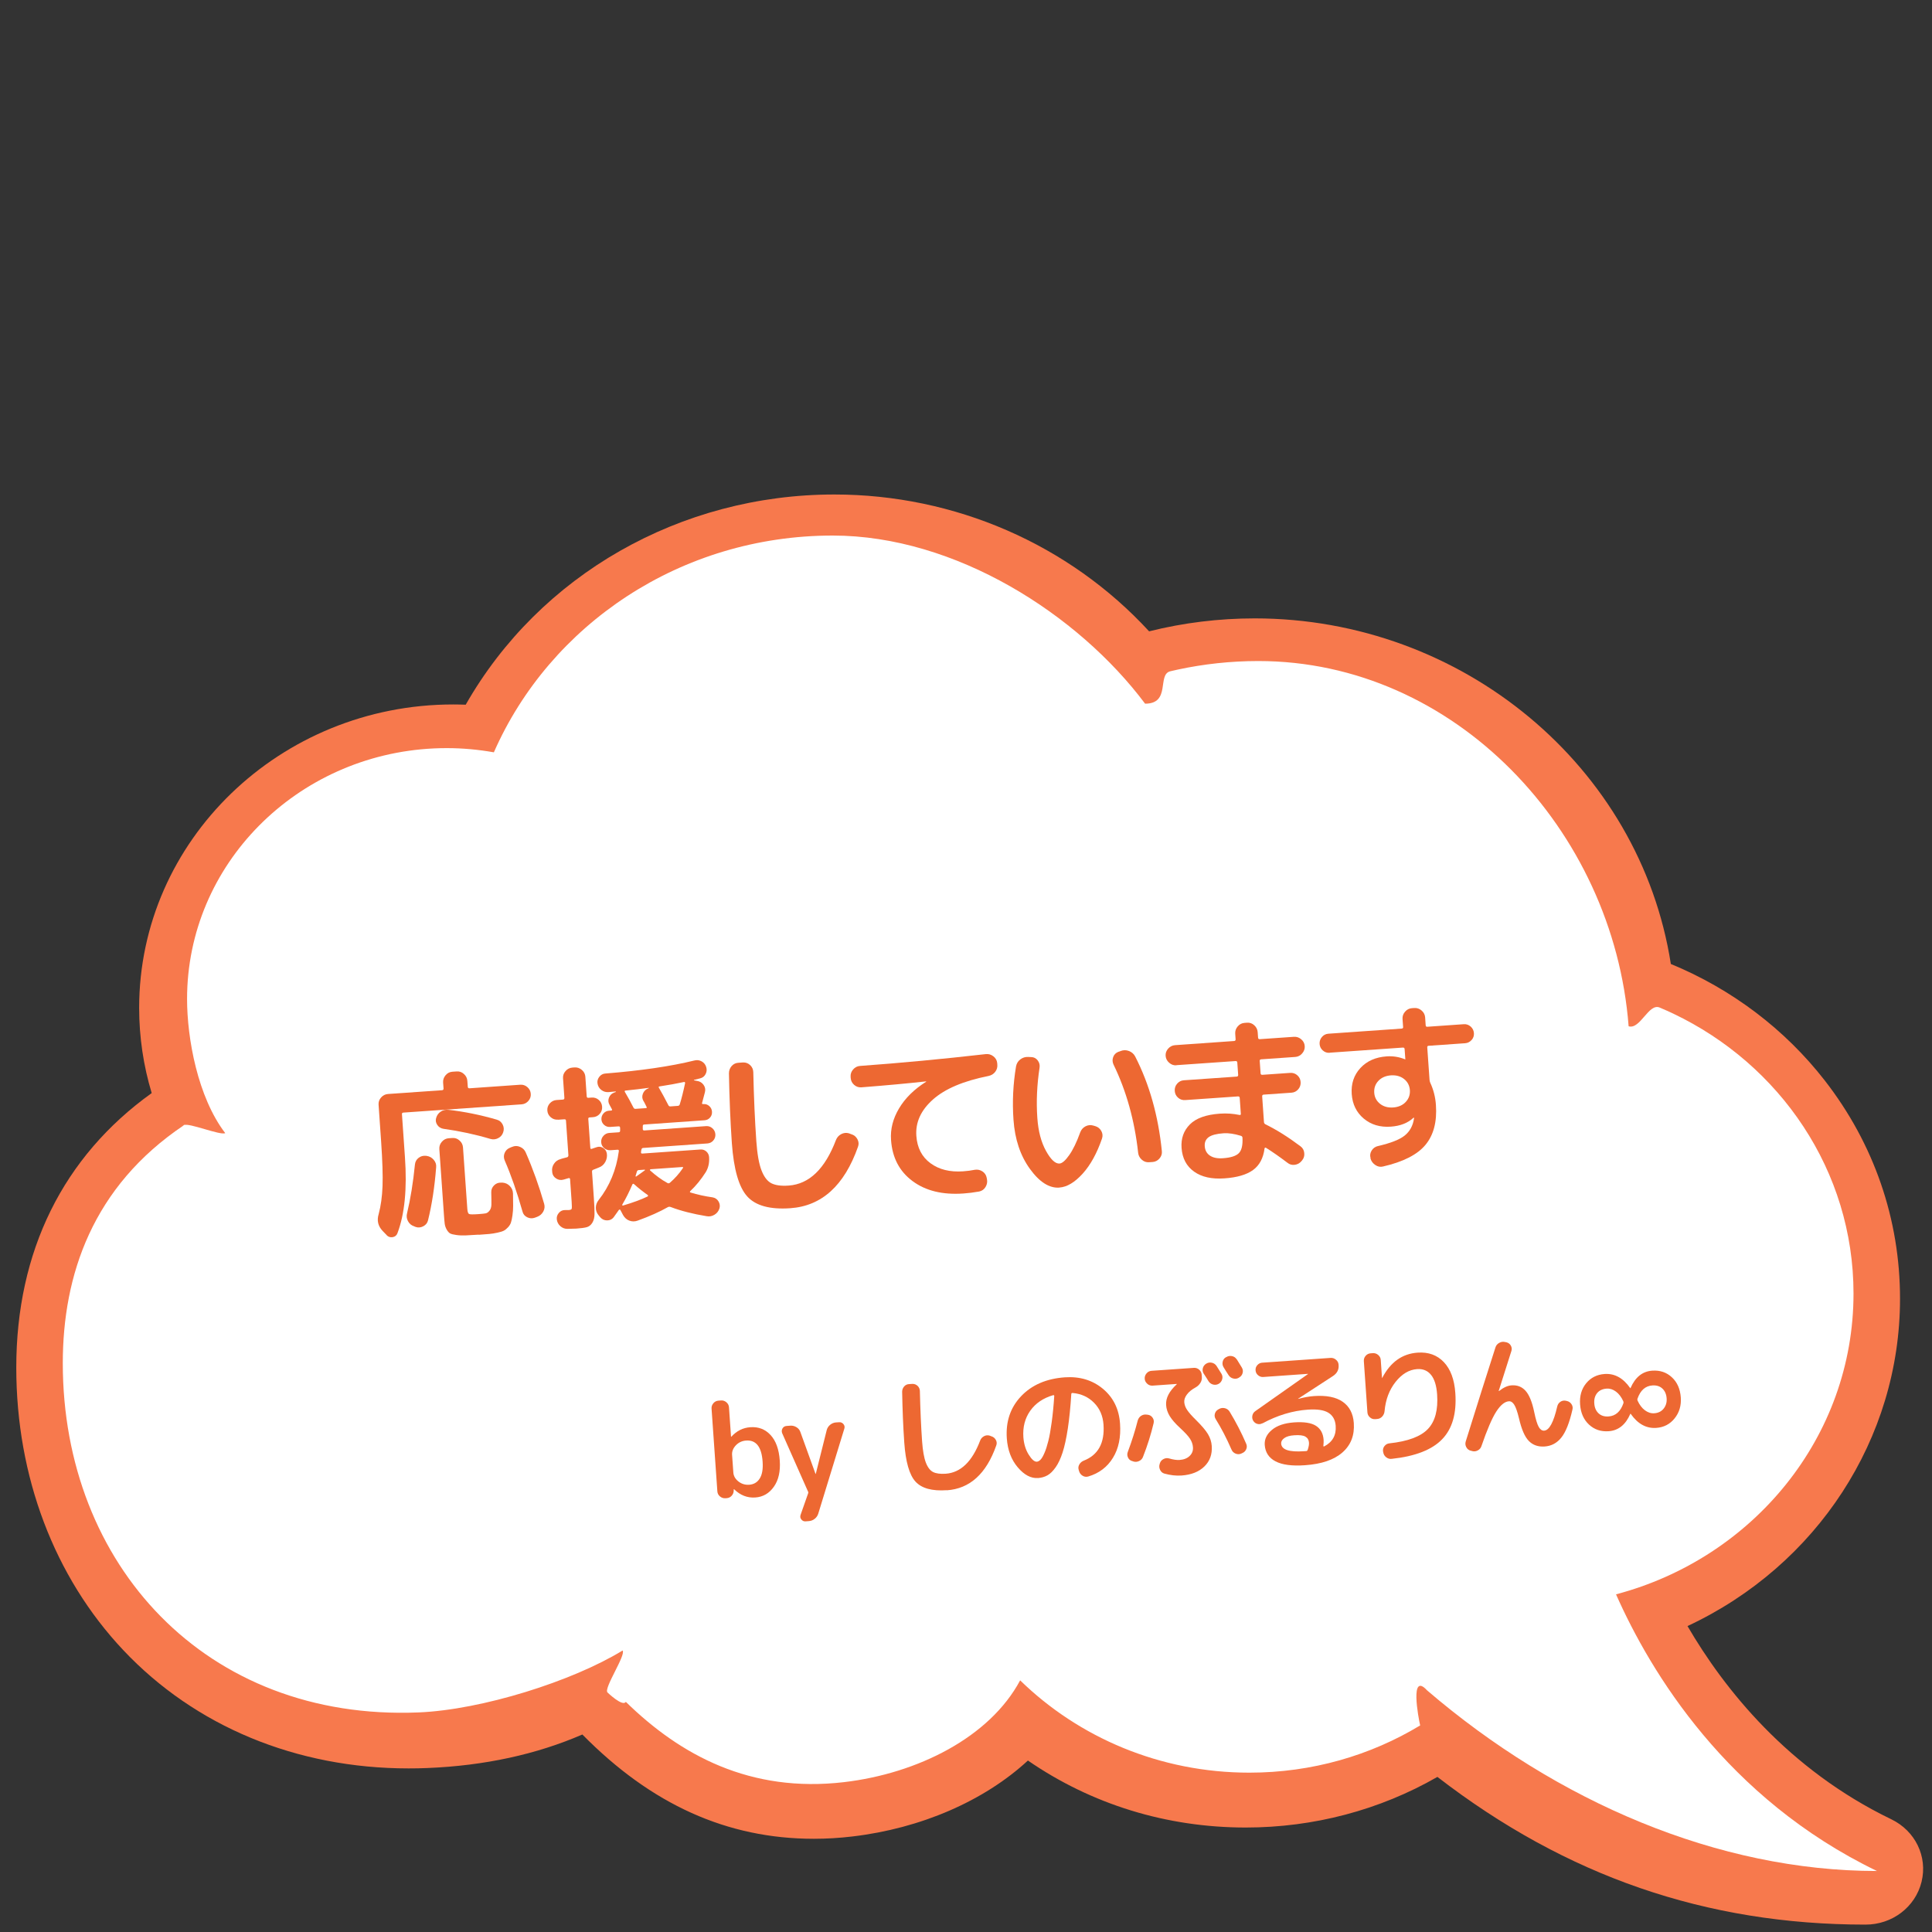 <?xml version="1.0" encoding="UTF-8"?><svg id="a" xmlns="http://www.w3.org/2000/svg" viewBox="0 0 400 400"><rect x="0" y="0" width="400" height="400" fill="#333333" stroke="none"/><path d="M31.41,226.32c-1.72-5.69-2.6-11.62-2.6-17.65,0-34.64,29.17-62.82,65.02-62.82.85,0,1.72.02,2.59.05,15.33-26.89,44.42-43.52,76.32-43.52,24.93,0,48.59,10.31,65.17,28.33,7.11-1.78,14.46-2.68,21.86-2.68,43,0,79.78,30.66,86.16,71.55,12.64,5.21,23.64,13.54,31.88,24.14,10.19,13.11,15.57,28.72,15.57,45.16,0,28.94-17.18,55.25-44,67.78,7.56,12.98,20.76,29.65,42.19,40,4.97,2.4,7.55,7.72,6.27,12.94-1.28,5.22-6.05,8.87-11.6,8.87-32.98,0-61.99-10.01-88.64-30.58-11.94,6.86-25.62,10.48-39.68,10.48-16.38,0-31.92-4.79-45.1-13.87-9.07,8.37-22.16,14.05-36.32,15.72-2.68.32-5.37.48-8,.48-17.93,0-33.63-7.07-47.93-21.59-9.52,4.13-20.29,6.46-32.04,6.94-1.34.06-2.67.08-3.94.08-23.21,0-44.19-8.7-59.07-24.49-14.28-15.15-22.15-35.93-22.15-58.5,0-24.06,9.68-43.66,28.01-56.81Z" style="fill:#f7794d; stroke-width:0px;"/><path d="M38.09,232.95c.98-.66-1.05.63,0,0,.94-.56,7.54,2.18,8.54,1.65-5.72-7.48-7.9-19.68-7.9-27.76,0-27.83,22.65-50.55,51.12-51.89.88-.04,1.76-.06,2.65-.06,3.33,0,6.59.31,9.75.87,11.58-26.38,38.63-44.88,70.16-44.88,25.41,0,50.84,16.33,64.67,34.81,5.39,0,2.44-6.05,5.22-6.71.53-.13,1.06-.25,1.59-.36,5.36-1.15,10.92-1.76,16.64-1.76,40.55,0,73.52,34.86,76.66,75.62,2.41.72,4.14-4.84,6.42-3.88.95.4,1.89.82,2.82,1.26,22.11,10.53,37.32,32.52,37.32,57.95,0,29.75-20.83,54.79-49.17,62.28,7.16,16.15,22.93,42.27,54.02,57.28-32.9,0-66.24-14.33-93.15-37.41-3.59-3.9-1.8,5.64-1.42,7.27.23.98,0,0,0,0-10.25,6.2-22.37,9.78-35.36,9.78-18.56,0-35.35-7.31-47.46-19.11-6.31,11.8-21.24,19.28-36.44,21.07-19.41,2.28-33.88-5.55-45.2-16.62-.67,1.08-3.81-1.96-3.81-1.96-.78-.88,3.89-7.77,3.14-8.67-10.34,6.34-29.1,12.28-42.25,12.82-44.07,1.8-73.65-30.65-73.65-72.3,0-18.21,6.14-36.58,25.1-49.29Z" style="fill:#fff; stroke-width:0px;"/><path d="M80.04,255.7l-.84-.87c-.94-1-1.2-2.15-.8-3.47.45-1.69.72-3.62.8-5.8.08-2.18-.02-5.25-.29-9.21l-.53-7.64c-.04-.56.14-1.07.53-1.5.39-.44.87-.67,1.43-.71l11.18-.78c.22-.02.32-.13.31-.36l-.09-1.22c-.04-.56.13-1.07.51-1.52.38-.45.85-.69,1.41-.73l.89-.06c.57-.04,1.07.13,1.5.53.44.39.67.87.71,1.43l.09,1.22c.02.22.13.33.35.31l10.52-.74c.54-.04,1.03.12,1.46.49.43.37.67.83.71,1.4.04.57-.13,1.06-.51,1.48-.38.42-.84.65-1.38.69l-24.47,1.71c-.22.01-.33.12-.31.32l.62,8.93c.46,6.52-.06,11.75-1.54,15.69-.17.48-.5.76-1,.85-.5.08-.93-.06-1.27-.43ZM88.16,239.29l.19.03c.57.08,1.06.35,1.45.81.39.46.56.97.5,1.54-.31,4.03-.87,7.69-1.68,10.98-.13.55-.46.96-.99,1.24-.53.27-1.05.32-1.59.13l-.31-.13c-.56-.18-.98-.54-1.26-1.06-.28-.52-.35-1.07-.19-1.65.71-2.97,1.25-6.33,1.63-10.09.06-.57.31-1.03.76-1.37.45-.34.94-.48,1.49-.42ZM91.78,233.7c-.53-.09-.94-.35-1.24-.79-.3-.44-.39-.91-.25-1.41.16-.58.47-1.03.94-1.34.47-.32.99-.45,1.57-.39,3.26.37,6.61,1.04,10.05,2.04.56.16.96.5,1.22,1.01.26.51.3,1.05.11,1.61-.18.55-.53.96-1.05,1.22-.51.26-1.05.31-1.6.15-3.08-.92-6.33-1.62-9.75-2.1ZM99.13,255.62c-1.18.08-2.1.13-2.77.16-.67.02-1.3,0-1.9-.09-.6-.08-1.02-.19-1.26-.32-.24-.13-.48-.39-.7-.77-.22-.38-.36-.78-.42-1.19-.05-.42-.11-1.01-.16-1.77l-.96-13.73c-.04-.57.13-1.07.52-1.52.39-.45.87-.69,1.43-.73l.74-.05c.57-.04,1.07.13,1.5.53.44.39.67.87.71,1.43l.89,12.66c.04.64.16,1.01.36,1.11.19.1.84.11,1.95.03.74-.05,1.24-.11,1.51-.16.27-.06.53-.24.78-.56.25-.31.38-.74.39-1.27.01-.53,0-1.37-.03-2.5-.02-.57.17-1.05.57-1.45.39-.4.87-.59,1.44-.58h.33c.6.05,1.1.28,1.51.71.41.43.63.94.65,1.53.02,1.04.03,1.9.03,2.58,0,.68-.05,1.33-.14,1.96-.09.62-.19,1.11-.31,1.47-.11.35-.32.69-.62,1.01-.3.32-.59.55-.86.69-.27.14-.71.28-1.31.41-.6.13-1.16.22-1.69.27-.53.05-1.26.11-2.2.17ZM106.02,237.45c.55-.24,1.1-.24,1.65,0,.55.23.94.61,1.17,1.14,1.5,3.43,2.77,6.98,3.82,10.64.16.56.1,1.09-.18,1.61-.29.52-.71.88-1.26,1.09l-.51.19c-.53.18-1.05.15-1.56-.1-.51-.25-.84-.64-.97-1.18-1.15-4.05-2.37-7.56-3.67-10.54-.23-.53-.25-1.05-.04-1.57s.58-.89,1.11-1.1l.43-.18Z" style="fill:#ed6832; stroke-width:0px;"/><path d="M115.49,231.81c-.54.04-1.03-.12-1.46-.49-.43-.37-.67-.83-.71-1.4-.04-.56.13-1.06.51-1.48s.84-.65,1.38-.69l1.33-.09c.22-.02.32-.13.31-.36l-.28-4.06c-.04-.56.13-1.06.53-1.5.39-.44.87-.67,1.43-.71l.41-.03c.57-.04,1.07.13,1.52.51.45.38.69.85.73,1.41l.28,4.06c.02.22.12.32.32.31l.7-.05c.57-.04,1.06.12,1.48.49.42.37.65.83.69,1.4.04.57-.12,1.06-.49,1.48-.37.42-.83.65-1.4.69l-.7.05c-.2.01-.29.12-.27.32l.42,5.98c.01.2.12.26.31.2.53-.19.84-.29.94-.32.48-.18.94-.14,1.38.12.44.27.7.66.79,1.17.09.61-.02,1.19-.32,1.75-.31.55-.75.94-1.33,1.15-.07.03-.25.1-.52.21-.28.11-.49.19-.63.25-.19.06-.28.19-.27.39l.38,5.46c.11,1.5.15,2.61.14,3.33s-.16,1.32-.45,1.79c-.29.48-.67.78-1.14.92-.47.13-1.2.23-2.19.3-.15,0-.74.03-1.78.05-.57.02-1.07-.17-1.5-.54-.43-.38-.68-.85-.75-1.41-.06-.52.09-.97.44-1.37.35-.4.79-.59,1.31-.57.1,0,.23,0,.39,0,.16,0,.27,0,.31,0,.37-.03.58-.11.63-.27.05-.15.05-.66-.01-1.52l-.32-4.58c-.02-.22-.13-.3-.35-.23l-.98.29c-.56.16-1.08.09-1.56-.23-.48-.31-.75-.74-.81-1.28v-.11c-.1-.59.02-1.13.36-1.64.33-.51.78-.83,1.34-.97.14-.06.37-.13.69-.21s.55-.14.69-.18c.19-.06.28-.21.27-.43l-.5-7.16c-.01-.2-.13-.29-.35-.27l-1.33.09ZM133.15,237.67c-.2.01-.31.13-.35.36-.02.05-.04.14-.06.26-.02.12-.02.21-.02.26-.04.2.06.29.28.28l12.03-.84c.47-.03.87.11,1.22.42.34.31.53.7.56,1.17.08,1.18-.15,2.22-.71,3.13-.96,1.5-2.02,2.8-3.18,3.89-.05.05-.07.11-.08.17,0,.06.03.1.1.12,1.44.44,2.97.78,4.6,1.01.52.09.93.36,1.21.82.28.46.35.95.21,1.45-.18.58-.53,1.03-1.04,1.33-.51.31-1.05.41-1.63.3-2.85-.47-5.32-1.1-7.4-1.89-.23-.09-.43-.08-.59,0-1.74.99-3.83,1.92-6.29,2.81-.58.21-1.15.21-1.71,0s-.99-.61-1.3-1.15l-.55-1.04c-.03-.07-.09-.11-.17-.1-.09,0-.14.04-.16.09-.45.65-.81,1.16-1.08,1.52-.34.42-.79.63-1.35.63-.56,0-1.02-.21-1.4-.63l-.32-.38c-.4-.47-.61-1-.61-1.59,0-.59.19-1.12.57-1.6,2.27-2.88,3.67-6.25,4.19-10.12.03-.23-.06-.33-.28-.31l-1.44.1c-.49.03-.93-.11-1.31-.43-.38-.32-.59-.72-.62-1.22-.03-.49.11-.93.45-1.31s.74-.59,1.24-.62l1.92-.13c.22-.02.32-.13.31-.36,0-.07,0-.17,0-.3,0-.12,0-.21,0-.26-.02-.22-.12-.33-.32-.31l-1.74.12c-.47.03-.88-.1-1.23-.4-.35-.3-.55-.68-.58-1.15s.11-.88.41-1.23c.31-.36.7-.55,1.17-.58l.41-.03c.22-.02.28-.12.16-.31-.06-.09-.13-.24-.23-.43-.1-.19-.18-.33-.23-.43-.28-.47-.33-.96-.14-1.47.19-.51.53-.87,1.04-1.07l.4-.14s-.02-.06-.04-.11c-.17.01-.42.04-.74.07-.32.04-.57.06-.74.07-.57.04-1.06-.11-1.5-.45-.43-.34-.69-.78-.78-1.32-.09-.51.04-.98.37-1.4.33-.42.75-.65,1.27-.68,7.33-.59,13.47-1.48,18.43-2.7.53-.14,1.03-.07,1.5.19.46.26.77.65.93,1.16s.12.99-.12,1.46-.61.76-1.12.89c-.53.14-.95.24-1.24.31-.05,0-.07.03-.07.06s.03.05.08.05l.56.11c.57.08,1.03.35,1.36.81.33.46.43.96.29,1.52-.12.48-.31,1.22-.59,2.23-.04.17.03.26.2.24h.07c.47-.04.87.1,1.22.41.34.31.53.7.56,1.16.03.47-.1.88-.4,1.22-.3.34-.68.53-1.15.56l-12.51.88c-.2.02-.29.14-.27.39,0,.07,0,.17,0,.3,0,.12,0,.21,0,.26.01.2.12.29.32.28l12.81-.9c.49-.03.92.12,1.29.45s.57.74.61,1.24c.03.49-.11.92-.43,1.29-.32.37-.73.57-1.22.61l-13.29.93ZM134.07,247.73s.08-.07.1-.14c.02-.06,0-.12-.05-.16-.96-.68-1.91-1.42-2.83-2.25-.16-.14-.28-.12-.37.06-.64,1.5-1.33,2.89-2.08,4.15-.04.13,0,.2.13.21,2.08-.62,3.78-1.24,5.1-1.88ZM131.62,229.57l2.07-.14c.22-.02.28-.11.17-.27-.06-.12-.16-.32-.3-.61-.14-.29-.26-.49-.34-.61-.28-.47-.32-.97-.12-1.49.2-.52.55-.88,1.06-1.09l.15-.05s.04-.02.03-.04c0-.03-.02-.04-.04-.04-1.49.2-3.09.39-4.78.56-.2.01-.24.12-.13.31.67,1.14,1.27,2.22,1.78,3.25.09.17.24.24.46.23ZM133.43,242.17l-1.18.08c-.2.01-.33.12-.39.32l-.27.91s-.01.06.02.09c.04.04.08.04.13,0l1.77-1.27s.03-.06.01-.1c-.02-.04-.05-.05-.1-.05ZM134.68,242.08s-.08.04-.1.1c-.02.06-.02.11,0,.13,1.19,1.08,2.39,1.95,3.59,2.61.18.11.35.1.52-.04,1-.86,1.9-1.86,2.68-3.01.11-.18.07-.27-.13-.25l-6.57.46ZM136.56,224.93c-.2.01-.24.12-.13.3.53.9,1.19,2.11,1.96,3.61.09.17.23.24.42.23l1.51-.11c.22-.01.36-.12.42-.32.36-1.16.73-2.62,1.1-4.38.02-.07,0-.14-.05-.2-.05-.06-.12-.07-.19-.04-1.53.33-3.22.63-5.05.91Z" style="fill:#ed6832; stroke-width:0px;"/><path d="M163.6,250.15c-4.18.29-7.15-.52-8.89-2.44s-2.8-5.61-3.19-11.07c-.31-4.45-.51-9.26-.6-14.42,0-.6.2-1.1.58-1.53.38-.42.86-.64,1.46-.66l.89-.06c.57-.02,1.06.17,1.47.56.41.39.62.87.64,1.44.12,5.31.33,10.08.63,14.31.19,2.66.54,4.67,1.07,6.03s1.21,2.25,2.06,2.68c.85.42,2.03.58,3.56.47,4.26-.3,7.52-3.45,9.8-9.44.21-.53.57-.94,1.08-1.21.51-.27,1.05-.33,1.6-.17l.5.19c.56.16.97.5,1.26,1.03.28.52.32,1.05.11,1.59-2.83,8.01-7.5,12.25-14.02,12.7Z" style="fill:#ed6832; stroke-width:0px;"/><path d="M178.34,225.12c-.57.04-1.07-.13-1.5-.51-.43-.38-.67-.85-.71-1.41l-.02-.26c-.04-.57.13-1.07.52-1.52.39-.45.87-.69,1.43-.73,8.41-.61,17.1-1.43,26.05-2.45.56-.06,1.08.09,1.55.45.47.36.74.83.8,1.39l.02.26c.07.59-.08,1.11-.43,1.57s-.82.74-1.4.86c-5.17,1.03-9,2.65-11.49,4.87-2.49,2.21-3.64,4.72-3.44,7.53.17,2.46,1.14,4.35,2.92,5.66,1.77,1.31,4.02,1.87,6.76,1.68.84-.06,1.65-.16,2.43-.32.56-.09,1.08.02,1.56.33.48.31.78.75.89,1.31l.06.33c.11.56.01,1.09-.3,1.6-.31.51-.75.81-1.31.93-1.17.21-2.26.34-3.27.41-4.31.3-7.81-.55-10.53-2.57-2.71-2.01-4.2-4.85-4.45-8.52-.16-2.24.4-4.42,1.66-6.53,1.26-2.12,3.12-3.95,5.59-5.51.02,0,.04-.03.03-.08h-.04c-3.8.42-8.26.83-13.38,1.23Z" style="fill:#ed6832; stroke-width:0px;"/><path d="M219.34,245.88c-2.09.15-4.13-1.14-6.11-3.88-1.98-2.73-3.12-6.12-3.4-10.19-.26-3.71-.08-7.39.53-11.02.11-.6.4-1.08.88-1.45.48-.37,1.03-.54,1.65-.51l.63.03c.54.01.99.24,1.33.69.34.45.47.95.38,1.5-.54,3.55-.7,7.02-.46,10.42.19,2.73.79,5,1.79,6.81,1,1.81,1.94,2.68,2.8,2.62.54-.04,1.21-.61,1.99-1.72.79-1.11,1.56-2.69,2.3-4.74.21-.56.57-.97,1.08-1.24.51-.27,1.05-.33,1.6-.17l.42.12c.55.16.97.49,1.26,1,.28.51.33,1.04.15,1.57-1.05,3.06-2.39,5.49-4.02,7.29-1.63,1.79-3.23,2.75-4.81,2.86ZM235.64,238.66c-.74-6.7-2.44-12.79-5.1-18.26-.23-.5-.26-1.01-.07-1.54.19-.52.54-.88,1.07-1.09l.51-.18c.55-.21,1.12-.21,1.69.01s1,.59,1.28,1.12c2.95,5.75,4.79,12.29,5.53,19.61.06.56-.1,1.07-.49,1.52-.39.45-.87.69-1.43.73l-.74.05c-.57.04-1.07-.14-1.5-.53-.44-.39-.69-.87-.75-1.43Z" style="fill:#ed6832; stroke-width:0px;"/><path d="M243.58,220.56c-.57.04-1.07-.13-1.52-.53-.45-.39-.69-.87-.73-1.43-.04-.56.14-1.07.53-1.5.39-.44.87-.67,1.43-.71l12.22-.86c.22-.02.32-.13.31-.36l-.08-1.14c-.04-.57.13-1.07.51-1.52.38-.45.85-.69,1.41-.73l.52-.04c.57-.04,1.07.13,1.5.53.43.39.67.87.71,1.43l.08,1.14c.02.22.13.32.36.31l7.05-.49c.57-.04,1.07.13,1.52.51s.69.85.73,1.41c.04.57-.14,1.07-.53,1.52-.39.45-.87.69-1.43.73l-7.05.49c-.22.02-.32.12-.31.32l.18,2.58c.02.22.13.32.36.31l5.76-.4c.57-.04,1.06.12,1.48.49.42.37.65.83.69,1.4s-.12,1.07-.49,1.5-.83.67-1.4.71l-5.76.4c-.22.02-.32.13-.31.36l.37,5.32c.01.2.11.35.29.46,2.3,1.12,4.72,2.64,7.25,4.54.47.34.74.8.8,1.39.07.59-.08,1.11-.45,1.55l-.1.12c-.37.45-.83.71-1.41.79-.58.08-1.09-.07-1.53-.43-1.64-1.24-3.11-2.27-4.4-3.07-.18-.11-.29-.07-.33.13-.26,2-1.05,3.48-2.38,4.45-1.33.97-3.31,1.55-5.94,1.73-2.61.18-4.7-.28-6.27-1.4s-2.44-2.75-2.59-4.92c-.14-1.94.44-3.56,1.72-4.85,1.28-1.29,3.35-2.03,6.21-2.23,1.4-.1,2.76,0,4.06.27.2.04.29-.04.28-.24l-.23-3.29c-.02-.22-.13-.32-.36-.31l-10.92.76c-.57.04-1.06-.12-1.48-.49-.42-.37-.65-.83-.69-1.4-.04-.57.12-1.07.49-1.5s.83-.67,1.4-.71l10.93-.76c.22-.02.32-.13.31-.36l-.18-2.55c-.02-.22-.13-.32-.36-.31l-12.22.85ZM253.2,239.8c1.62-.11,2.72-.47,3.3-1.06.58-.6.82-1.66.74-3.19-.01-.2-.12-.33-.32-.39-1.37-.42-2.56-.6-3.6-.53-1.45.1-2.48.37-3.08.81s-.87,1.06-.81,1.87c.06.86.42,1.51,1.08,1.95.66.44,1.56.62,2.69.54Z" style="fill:#ed6832; stroke-width:0px;"/><path d="M275.3,217.97c-.54.04-1.02-.12-1.42-.48-.41-.35-.63-.8-.67-1.34-.04-.54.12-1.02.47-1.44.35-.42.8-.65,1.34-.69l15.17-1.06c.22-.02.33-.12.31-.32l-.12-1.66c-.04-.57.13-1.07.52-1.52.39-.45.87-.69,1.43-.73l.48-.03c.57-.04,1.07.13,1.52.52.45.39.69.87.73,1.43l.11,1.62c.02.22.12.32.32.31l7.57-.53c.54-.04,1.02.13,1.43.49.41.37.63.82.67,1.36.04.54-.12,1.02-.48,1.42s-.8.63-1.34.67l-7.57.53c-.2.01-.29.13-.27.35l.47,6.68c.02.25.07.45.15.62.67,1.44,1.06,2.97,1.17,4.59.25,3.49-.48,6.25-2.17,8.28s-4.61,3.51-8.77,4.47c-.56.14-1.09.04-1.6-.3-.5-.34-.84-.78-1-1.34v-.15c-.15-.53-.06-1.04.24-1.52.3-.48.73-.79,1.29-.92,2.65-.61,4.51-1.34,5.56-2.19s1.69-2.02,1.91-3.49c0-.03,0-.05.01-.08.01-.03.02-.05.01-.07v-.04s-.11,0-.11,0c-1.18,1.1-2.75,1.71-4.69,1.85-2.24.16-4.11-.4-5.62-1.67-1.51-1.27-2.34-2.96-2.49-5.07-.15-2.14.45-3.94,1.79-5.39,1.34-1.46,3.16-2.26,5.45-2.42,1.3-.09,2.55.11,3.75.59.02,0,.04,0,.04.02,0,.01.01.02.04.02.02,0,.04-.01.03-.04l-.15-2.1c-.02-.22-.13-.32-.36-.31l-15.17,1.06ZM291.03,228.16c.64-.68.93-1.49.87-2.45-.07-.96-.47-1.73-1.2-2.31-.73-.58-1.64-.83-2.72-.76-1.08.08-1.95.45-2.59,1.13-.64.67-.93,1.49-.87,2.45s.47,1.73,1.2,2.31,1.64.83,2.72.76c1.08-.08,1.95-.45,2.59-1.13Z" style="fill:#ed6832; stroke-width:0px;"/><path d="M150.16,310.19c-.41.03-.78-.1-1.11-.38-.33-.28-.5-.63-.53-1.05l-1.2-17.13c-.03-.41.1-.78.38-1.11.28-.33.63-.5,1.05-.53l.54-.04c.41-.03.78.1,1.11.38.33.29.5.63.53,1.05l.42,6.06s.01.03.03.03c.02,0,.04-.01.05-.03,1.09-1.19,2.4-1.85,3.92-1.95,1.69-.12,3.08.42,4.19,1.62,1.1,1.19,1.74,2.95,1.9,5.27.16,2.25-.25,4.06-1.22,5.43-.97,1.38-2.25,2.12-3.85,2.23-1.63.11-3.09-.45-4.37-1.7-.02-.02-.04-.02-.06-.02-.02,0-.03.01-.03.03v.19c0,.43-.13.81-.41,1.12-.28.32-.63.49-1.06.52l-.3.02ZM151.57,301.21l.26,3.66c.05.72.4,1.33,1.05,1.85.65.51,1.4.74,2.24.68.95-.07,1.68-.5,2.18-1.3.5-.8.7-1.97.59-3.49-.21-3.05-1.35-4.51-3.42-4.36-.84.06-1.55.39-2.12.99-.57.6-.83,1.26-.78,1.98Z" style="fill:#ed6832; stroke-width:0px;"/><path d="M167.28,308.78l-5.34-12.05c-.13-.35-.11-.68.07-.99.18-.31.45-.48.83-.51l.81-.06c.45-.03.87.08,1.27.33.4.25.66.59.8,1.01l3.12,8.63s.01.03.03.03c.02,0,.03-.01.03-.03l2.26-9.04c.11-.44.35-.81.71-1.11.36-.29.76-.46,1.21-.49l.65-.04c.38-.03.68.11.91.4.23.29.28.61.16.96l-5.38,17.54c-.13.44-.38.81-.74,1.09-.36.29-.77.45-1.24.48l-.65.05c-.36.02-.65-.1-.88-.39-.23-.28-.28-.6-.16-.95l1.56-4.44c.03-.07.04-.15.04-.22,0-.07-.03-.14-.07-.21Z" style="fill:#ed6832; stroke-width:0px;"/><path d="M196.03,308.53c-3.05.21-5.21-.38-6.49-1.78-1.27-1.4-2.04-4.09-2.32-8.08-.23-3.25-.37-6.76-.44-10.52,0-.43.15-.8.42-1.11.28-.31.63-.47,1.06-.48l.65-.04c.41-.01.77.13,1.07.41.3.29.45.64.47,1.05.09,3.87.24,7.35.46,10.44.14,1.94.4,3.41.78,4.4.38.99.89,1.64,1.5,1.95.62.31,1.48.42,2.6.35,3.11-.22,5.49-2.51,7.15-6.89.15-.39.42-.68.79-.88.37-.2.76-.24,1.17-.12l.36.14c.41.12.71.37.92.75.21.38.23.77.08,1.16-2.06,5.85-5.47,8.94-10.23,9.27Z" style="fill:#ed6832; stroke-width:0px;"/><path d="M214.9,306.01c-1.45.1-2.85-.64-4.19-2.22-1.34-1.58-2.09-3.58-2.26-5.99-.24-3.48.74-6.39,2.96-8.73,2.22-2.34,5.24-3.64,9.06-3.91,3.09-.21,5.71.58,7.87,2.37,2.16,1.8,3.34,4.2,3.55,7.2.2,2.82-.29,5.19-1.47,7.1-1.17,1.91-2.88,3.2-5.1,3.86-.42.12-.82.07-1.19-.16-.37-.23-.61-.55-.73-.98l-.07-.24c-.12-.39-.07-.76.14-1.12.21-.36.51-.61.89-.77,3-1.17,4.37-3.65,4.11-7.46-.13-1.83-.78-3.34-1.96-4.53-1.17-1.19-2.65-1.87-4.43-2.03-.16-.02-.26.04-.28.21-.17,2.74-.41,5.12-.72,7.16-.31,2.03-.67,3.68-1.08,4.95-.41,1.26-.89,2.29-1.45,3.08-.56.79-1.12,1.34-1.7,1.66s-1.23.5-1.96.56ZM218.06,288.85c-2.07.6-3.65,1.67-4.75,3.22-1.1,1.55-1.58,3.38-1.43,5.5.1,1.36.46,2.56,1.09,3.58.63,1.02,1.2,1.51,1.7,1.48.25-.02.5-.16.76-.42s.52-.72.81-1.38c.29-.66.55-1.48.8-2.47.25-.98.48-2.28.7-3.89.22-1.61.4-3.42.53-5.44.01-.05,0-.1-.05-.14-.05-.04-.1-.05-.15-.03Z" style="fill:#ed6832; stroke-width:0px;"/><path d="M234.37,302.49c-.41-.13-.69-.39-.85-.77s-.17-.76-.01-1.15c.82-2.19,1.5-4.34,2.04-6.45.12-.42.34-.75.69-.98s.73-.32,1.15-.26l.27.03c.42.06.74.27.98.62s.3.73.2,1.14c-.54,2.29-1.27,4.61-2.19,6.95-.15.41-.43.7-.83.88s-.81.21-1.21.07l-.22-.09ZM237.53,286.49c-.33-.28-.51-.63-.53-1.04-.03-.41.1-.78.38-1.11s.63-.5,1.05-.53l8.75-.61c.41-.03.78.1,1.1.38.32.29.49.63.52,1.05l.03.48c.03.43-.07.83-.31,1.21-.24.38-.55.68-.95.91-.8.43-1.41.92-1.82,1.47-.41.54-.6,1.08-.56,1.6.04.54.23,1.08.59,1.61.35.53.98,1.25,1.89,2.14,1.14,1.13,1.95,2.08,2.42,2.86s.73,1.6.79,2.46c.12,1.72-.39,3.14-1.53,4.25-1.14,1.11-2.72,1.73-4.73,1.87-1.13.08-2.31-.06-3.55-.4-.41-.12-.7-.38-.89-.78-.19-.4-.22-.8-.08-1.21l.04-.14c.12-.39.37-.68.75-.88s.78-.24,1.18-.12c.87.25,1.58.35,2.13.31.88-.06,1.58-.33,2.09-.82.52-.49.75-1.09.7-1.81-.04-.61-.25-1.2-.61-1.76-.36-.56-1.04-1.29-2.02-2.2-1-.92-1.73-1.75-2.18-2.49-.45-.74-.7-1.5-.75-2.29-.1-1.42.63-2.85,2.19-4.29.02-.02.02-.04.02-.06,0-.02-.01-.03-.03-.02l-4.98.35c-.41.03-.78-.1-1.11-.38ZM249.71,282.33h.03c.36-.23.76-.29,1.18-.19.42.1.74.33.97.69.22.35.56.88,1.01,1.61.21.36.25.75.13,1.15-.12.4-.36.71-.72.92-.38.21-.78.25-1.18.14-.41-.12-.72-.36-.94-.72-.08-.16-.41-.67-.97-1.53-.22-.34-.29-.72-.19-1.12.1-.4.33-.72.69-.94ZM256.97,300.96c-.4.16-.8.15-1.19-.02-.39-.17-.66-.45-.82-.84-.99-2.28-2.07-4.37-3.25-6.27-.22-.34-.29-.72-.19-1.11.1-.39.33-.7.69-.9l.21-.12c.38-.21.78-.25,1.21-.14.42.12.75.36.97.74,1.28,2.11,2.42,4.31,3.41,6.61.17.39.17.77,0,1.15s-.45.65-.84.8l-.21.1ZM256.06,281.43c.67,1.09,1.02,1.65,1.04,1.69.22.36.28.75.17,1.15-.11.41-.34.71-.71.92l-.08.06c-.36.21-.75.26-1.17.15-.41-.11-.73-.34-.96-.71-.12-.17-.29-.44-.52-.8-.22-.36-.39-.63-.49-.8-.22-.35-.29-.73-.2-1.15.09-.42.31-.74.68-.94l.08-.03c.36-.22.75-.29,1.18-.2.42.09.74.31.97.68Z" style="fill:#ed6832; stroke-width:0px;"/><path d="M261.37,294.67c-.35.19-.7.23-1.06.13-.36-.1-.64-.32-.84-.64-.2-.33-.26-.69-.18-1.08.08-.39.29-.7.61-.92l10.88-7.66.03-.03-.03-.03-9.24.65c-.39.03-.75-.09-1.07-.36-.32-.27-.49-.61-.52-1.02-.03-.41.09-.77.37-1.08.28-.31.61-.48,1.01-.5l14.14-.99c.41-.03.79.09,1.12.37.34.27.52.62.55,1.03.1.98-.28,1.77-1.16,2.35l-7.22,4.7v.03s.06,0,.06,0c1.17-.32,2.25-.51,3.23-.58,2.57-.18,4.55.21,5.94,1.18,1.39.97,2.16,2.43,2.3,4.39.18,2.55-.61,4.58-2.36,6.11s-4.33,2.4-7.75,2.64c-2.68.19-4.71-.08-6.09-.8-1.39-.72-2.13-1.86-2.24-3.4-.08-1.18.41-2.23,1.49-3.12,1.07-.9,2.61-1.41,4.6-1.55,2.05-.14,3.55.09,4.52.71.96.62,1.49,1.59,1.58,2.92.02.32,0,.73-.05,1.22-.02.05,0,.09.05.12.05.02.09.03.12,0,1.72-.9,2.52-2.31,2.38-4.25-.09-1.24-.59-2.14-1.5-2.71-.92-.57-2.32-.78-4.23-.65-3.21.22-6.36,1.18-9.44,2.85ZM270.74,300.19c.21-.63.3-1.13.27-1.51-.04-.56-.28-.97-.74-1.24-.45-.27-1.23-.36-2.35-.28-.9.06-1.58.26-2.03.59-.46.33-.67.71-.64,1.14.09,1.26,1.66,1.78,4.71,1.57l.49-.03c.12,0,.22-.09.28-.24Z" style="fill:#ed6832; stroke-width:0px;"/><path d="M284.72,293.82c-.41.03-.78-.09-1.09-.37-.32-.28-.49-.62-.52-1.03l-.74-10.61c-.03-.41.09-.78.37-1.1.28-.32.62-.49,1.03-.52l.46-.03c.41-.03.78.09,1.11.37s.5.62.53,1.03l.26,3.74v.03s.05-.02.05-.06c1.7-3.26,4.14-5,7.32-5.22,2.23-.16,4.04.5,5.43,1.96,1.39,1.46,2.19,3.61,2.38,6.42.29,4.17-.61,7.35-2.72,9.54-2.1,2.19-5.59,3.55-10.46,4.07-.43.05-.81-.07-1.15-.34s-.54-.62-.6-1.05l-.04-.19c-.05-.41.06-.78.32-1.09.26-.32.59-.5,1-.54,3.81-.41,6.47-1.4,7.97-2.97,1.5-1.57,2.13-3.96,1.91-7.17-.13-1.81-.54-3.16-1.26-4.04-.71-.88-1.68-1.28-2.9-1.19-1.65.12-3.13,1-4.44,2.65-1.31,1.65-2.07,3.67-2.28,6.05-.04.44-.21.81-.49,1.12-.29.31-.64.48-1.07.51l-.38.03Z" style="fill:#ed6832; stroke-width:0px;"/><path d="M304.48,300.35c-.41-.12-.71-.36-.9-.73-.2-.38-.24-.76-.12-1.17,2.3-7.38,4.35-13.87,6.16-19.49.13-.41.39-.72.77-.93.38-.22.78-.28,1.21-.18l.3.06c.4.1.7.33.9.68.2.36.24.73.12,1.11-.74,2.29-1.61,5.04-2.62,8.25v.05s.06,0,.06,0c.91-.73,1.78-1.13,2.62-1.18,1.17-.08,2.13.3,2.88,1.14.75.84,1.35,2.3,1.78,4.38.32,1.55.64,2.59.95,3.11.31.53.68.78,1.11.75,1.06-.07,1.96-1.74,2.71-5.01.1-.42.32-.74.66-.97s.72-.29,1.12-.21l.17.04c.42.08.75.3.99.65.24.35.31.73.21,1.13-.62,2.73-1.39,4.67-2.3,5.8-.91,1.14-2.06,1.75-3.44,1.85-1.36.1-2.46-.29-3.3-1.15-.84-.86-1.51-2.42-2.03-4.68-.33-1.37-.66-2.3-.98-2.81-.32-.51-.69-.75-1.11-.72-.86.06-1.73.77-2.61,2.13s-1.9,3.74-3.07,7.14c-.13.41-.39.71-.78.91-.38.2-.78.24-1.18.12l-.28-.09Z" style="fill:#ed6832; stroke-width:0px;"/><path d="M333.05,296.32c-1.6.11-2.95-.34-4.06-1.37s-1.72-2.41-1.85-4.17.3-3.22,1.26-4.39c.96-1.17,2.24-1.81,3.82-1.92,2.06-.14,3.83.82,5.29,2.91,0,.02.02.03.06.02.02,0,.03,0,.02-.03.98-2.25,2.47-3.45,4.49-3.59,1.6-.11,2.95.34,4.06,1.37,1.11,1.02,1.72,2.42,1.85,4.17.12,1.69-.31,3.13-1.28,4.34-.97,1.21-2.24,1.86-3.8,1.97-2.07.14-3.83-.82-5.29-2.91,0-.02-.02-.03-.05-.02-.02,0-.03,0-.03.03-.98,2.25-2.47,3.45-4.49,3.59ZM332.62,287.5c-.84.06-1.5.37-1.95.92s-.66,1.27-.59,2.15c.06.88.36,1.56.89,2.05s1.22.7,2.06.64c1.46-.1,2.48-1.01,3.08-2.73.04-.15.03-.29-.03-.43-.4-.87-.91-1.54-1.52-1.99-.61-.45-1.25-.66-1.94-.61ZM339.02,289.57c-.04.15-.04.29.03.43.4.87.91,1.54,1.52,1.99.61.45,1.25.66,1.94.61.83-.06,1.47-.38,1.94-.97.46-.59.67-1.29.61-2.1-.06-.88-.36-1.56-.89-2.05-.53-.49-1.22-.7-2.06-.64-1.46.1-2.48,1.01-3.08,2.73Z" style="fill:#ed6832; stroke-width:0px;"/></svg>
